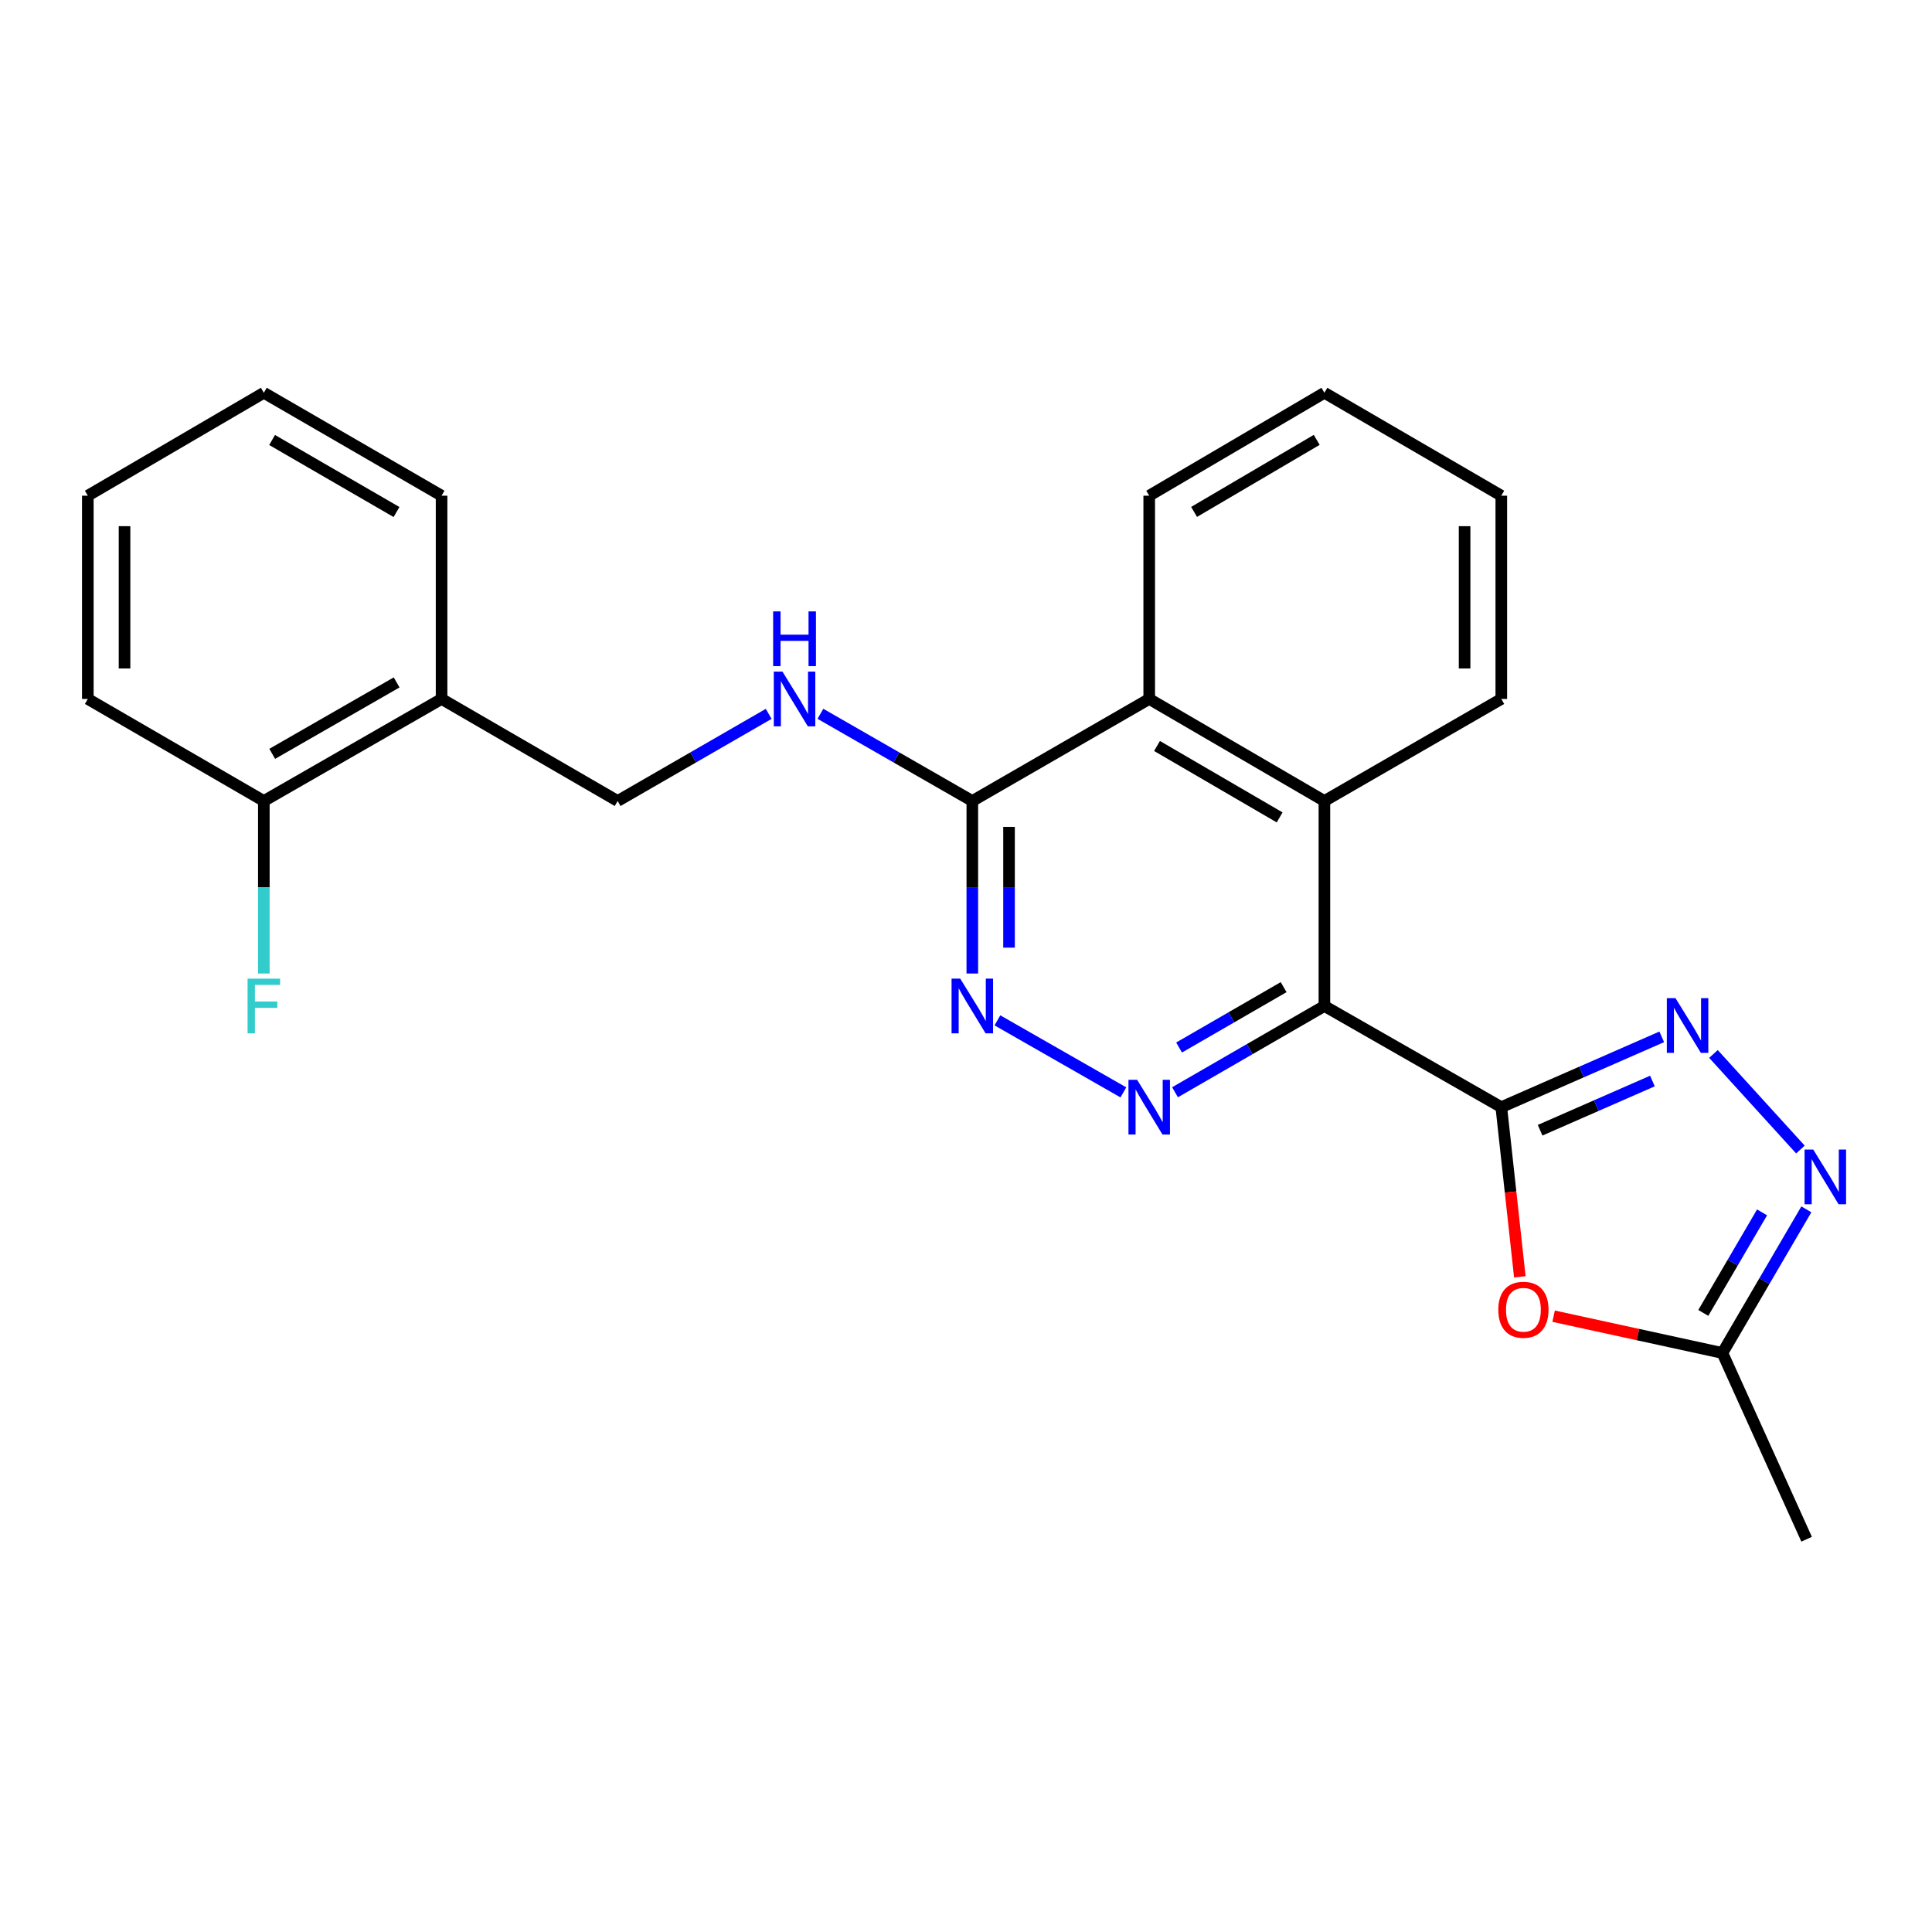 <?xml version='1.0' encoding='iso-8859-1'?>
<svg version='1.1' baseProfile='full'
              xmlns='http://www.w3.org/2000/svg'
                      xmlns:rdkit='http://www.rdkit.org/xml'
                      xmlns:xlink='http://www.w3.org/1999/xlink'
                  xml:space='preserve'
width='1000px' height='1000px' viewBox='0 0 1000 1000'>
<!-- END OF HEADER -->
<rect style='opacity:1.0;fill:#FFFFFF;stroke:none' width='1000' height='1000' x='0' y='0'> </rect>
<path class='bond-0' d='M 777.071,573.067 L 685.508,520.703' style='fill:none;fill-rule:evenodd;stroke:#000000;stroke-width:6px;stroke-linecap:butt;stroke-linejoin:miter;stroke-opacity:1' />
<path class='bond-1' d='M 777.071,573.067 L 818.594,554.867' style='fill:none;fill-rule:evenodd;stroke:#000000;stroke-width:6px;stroke-linecap:butt;stroke-linejoin:miter;stroke-opacity:1' />
<path class='bond-1' d='M 818.594,554.867 L 860.118,536.667' style='fill:none;fill-rule:evenodd;stroke:#0000FF;stroke-width:6px;stroke-linecap:butt;stroke-linejoin:miter;stroke-opacity:1' />
<path class='bond-1' d='M 797.156,585.011 L 826.223,572.271' style='fill:none;fill-rule:evenodd;stroke:#000000;stroke-width:6px;stroke-linecap:butt;stroke-linejoin:miter;stroke-opacity:1' />
<path class='bond-1' d='M 826.223,572.271 L 855.289,559.531' style='fill:none;fill-rule:evenodd;stroke:#0000FF;stroke-width:6px;stroke-linecap:butt;stroke-linejoin:miter;stroke-opacity:1' />
<path class='bond-3' d='M 777.071,573.067 L 781.867,616.979' style='fill:none;fill-rule:evenodd;stroke:#000000;stroke-width:6px;stroke-linecap:butt;stroke-linejoin:miter;stroke-opacity:1' />
<path class='bond-3' d='M 781.867,616.979 L 786.663,660.892' style='fill:none;fill-rule:evenodd;stroke:#FF0000;stroke-width:6px;stroke-linecap:butt;stroke-linejoin:miter;stroke-opacity:1' />
<path class='bond-2' d='M 685.508,520.703 L 646.849,543.028' style='fill:none;fill-rule:evenodd;stroke:#000000;stroke-width:6px;stroke-linecap:butt;stroke-linejoin:miter;stroke-opacity:1' />
<path class='bond-2' d='M 646.849,543.028 L 608.19,565.353' style='fill:none;fill-rule:evenodd;stroke:#0000FF;stroke-width:6px;stroke-linecap:butt;stroke-linejoin:miter;stroke-opacity:1' />
<path class='bond-2' d='M 664.407,510.944 L 637.346,526.572' style='fill:none;fill-rule:evenodd;stroke:#000000;stroke-width:6px;stroke-linecap:butt;stroke-linejoin:miter;stroke-opacity:1' />
<path class='bond-2' d='M 637.346,526.572 L 610.284,542.199' style='fill:none;fill-rule:evenodd;stroke:#0000FF;stroke-width:6px;stroke-linecap:butt;stroke-linejoin:miter;stroke-opacity:1' />
<path class='bond-6' d='M 685.508,520.703 L 685.508,414.592' style='fill:none;fill-rule:evenodd;stroke:#000000;stroke-width:6px;stroke-linecap:butt;stroke-linejoin:miter;stroke-opacity:1' />
<path class='bond-4' d='M 886.878,545.521 L 931.892,594.994' style='fill:none;fill-rule:evenodd;stroke:#0000FF;stroke-width:6px;stroke-linecap:butt;stroke-linejoin:miter;stroke-opacity:1' />
<path class='bond-5' d='M 581.455,565.416 L 516.261,528.133' style='fill:none;fill-rule:evenodd;stroke:#0000FF;stroke-width:6px;stroke-linecap:butt;stroke-linejoin:miter;stroke-opacity:1' />
<path class='bond-8' d='M 804.15,681.256 L 847.831,690.779' style='fill:none;fill-rule:evenodd;stroke:#FF0000;stroke-width:6px;stroke-linecap:butt;stroke-linejoin:miter;stroke-opacity:1' />
<path class='bond-8' d='M 847.831,690.779 L 891.511,700.302' style='fill:none;fill-rule:evenodd;stroke:#000000;stroke-width:6px;stroke-linecap:butt;stroke-linejoin:miter;stroke-opacity:1' />
<path class='bond-24' d='M 934.964,625.961 L 913.237,663.132' style='fill:none;fill-rule:evenodd;stroke:#0000FF;stroke-width:6px;stroke-linecap:butt;stroke-linejoin:miter;stroke-opacity:1' />
<path class='bond-24' d='M 913.237,663.132 L 891.511,700.302' style='fill:none;fill-rule:evenodd;stroke:#000000;stroke-width:6px;stroke-linecap:butt;stroke-linejoin:miter;stroke-opacity:1' />
<path class='bond-24' d='M 912.04,627.523 L 896.831,653.542' style='fill:none;fill-rule:evenodd;stroke:#0000FF;stroke-width:6px;stroke-linecap:butt;stroke-linejoin:miter;stroke-opacity:1' />
<path class='bond-24' d='M 896.831,653.542 L 881.623,679.562' style='fill:none;fill-rule:evenodd;stroke:#000000;stroke-width:6px;stroke-linecap:butt;stroke-linejoin:miter;stroke-opacity:1' />
<path class='bond-25' d='M 503.269,503.89 L 503.269,459.241' style='fill:none;fill-rule:evenodd;stroke:#0000FF;stroke-width:6px;stroke-linecap:butt;stroke-linejoin:miter;stroke-opacity:1' />
<path class='bond-25' d='M 503.269,459.241 L 503.269,414.592' style='fill:none;fill-rule:evenodd;stroke:#000000;stroke-width:6px;stroke-linecap:butt;stroke-linejoin:miter;stroke-opacity:1' />
<path class='bond-25' d='M 522.272,490.495 L 522.272,459.241' style='fill:none;fill-rule:evenodd;stroke:#0000FF;stroke-width:6px;stroke-linecap:butt;stroke-linejoin:miter;stroke-opacity:1' />
<path class='bond-25' d='M 522.272,459.241 L 522.272,427.987' style='fill:none;fill-rule:evenodd;stroke:#000000;stroke-width:6px;stroke-linecap:butt;stroke-linejoin:miter;stroke-opacity:1' />
<path class='bond-9' d='M 685.508,414.592 L 594.832,361.774' style='fill:none;fill-rule:evenodd;stroke:#000000;stroke-width:6px;stroke-linecap:butt;stroke-linejoin:miter;stroke-opacity:1' />
<path class='bond-9' d='M 662.342,423.09 L 598.868,386.117' style='fill:none;fill-rule:evenodd;stroke:#000000;stroke-width:6px;stroke-linecap:butt;stroke-linejoin:miter;stroke-opacity:1' />
<path class='bond-15' d='M 685.508,414.592 L 777.071,361.774' style='fill:none;fill-rule:evenodd;stroke:#000000;stroke-width:6px;stroke-linecap:butt;stroke-linejoin:miter;stroke-opacity:1' />
<path class='bond-7' d='M 503.269,414.592 L 594.832,361.774' style='fill:none;fill-rule:evenodd;stroke:#000000;stroke-width:6px;stroke-linecap:butt;stroke-linejoin:miter;stroke-opacity:1' />
<path class='bond-10' d='M 503.269,414.592 L 463.957,392.027' style='fill:none;fill-rule:evenodd;stroke:#000000;stroke-width:6px;stroke-linecap:butt;stroke-linejoin:miter;stroke-opacity:1' />
<path class='bond-10' d='M 463.957,392.027 L 424.645,369.461' style='fill:none;fill-rule:evenodd;stroke:#0000FF;stroke-width:6px;stroke-linecap:butt;stroke-linejoin:miter;stroke-opacity:1' />
<path class='bond-17' d='M 891.511,700.302 L 935.102,796.7' style='fill:none;fill-rule:evenodd;stroke:#000000;stroke-width:6px;stroke-linecap:butt;stroke-linejoin:miter;stroke-opacity:1' />
<path class='bond-16' d='M 594.832,361.774 L 594.832,256.571' style='fill:none;fill-rule:evenodd;stroke:#000000;stroke-width:6px;stroke-linecap:butt;stroke-linejoin:miter;stroke-opacity:1' />
<path class='bond-12' d='M 397.869,369.494 L 358.779,392.043' style='fill:none;fill-rule:evenodd;stroke:#0000FF;stroke-width:6px;stroke-linecap:butt;stroke-linejoin:miter;stroke-opacity:1' />
<path class='bond-12' d='M 358.779,392.043 L 319.689,414.592' style='fill:none;fill-rule:evenodd;stroke:#000000;stroke-width:6px;stroke-linecap:butt;stroke-linejoin:miter;stroke-opacity:1' />
<path class='bond-11' d='M 228.559,361.774 L 319.689,414.592' style='fill:none;fill-rule:evenodd;stroke:#000000;stroke-width:6px;stroke-linecap:butt;stroke-linejoin:miter;stroke-opacity:1' />
<path class='bond-13' d='M 228.559,361.774 L 136.563,414.592' style='fill:none;fill-rule:evenodd;stroke:#000000;stroke-width:6px;stroke-linecap:butt;stroke-linejoin:miter;stroke-opacity:1' />
<path class='bond-13' d='M 205.298,353.217 L 140.901,390.189' style='fill:none;fill-rule:evenodd;stroke:#000000;stroke-width:6px;stroke-linecap:butt;stroke-linejoin:miter;stroke-opacity:1' />
<path class='bond-18' d='M 228.559,361.774 L 228.559,256.571' style='fill:none;fill-rule:evenodd;stroke:#000000;stroke-width:6px;stroke-linecap:butt;stroke-linejoin:miter;stroke-opacity:1' />
<path class='bond-14' d='M 136.563,414.592 L 136.563,459.241' style='fill:none;fill-rule:evenodd;stroke:#000000;stroke-width:6px;stroke-linecap:butt;stroke-linejoin:miter;stroke-opacity:1' />
<path class='bond-14' d='M 136.563,459.241 L 136.563,503.89' style='fill:none;fill-rule:evenodd;stroke:#33CCCC;stroke-width:6px;stroke-linecap:butt;stroke-linejoin:miter;stroke-opacity:1' />
<path class='bond-19' d='M 136.563,414.592 L 45.455,361.774' style='fill:none;fill-rule:evenodd;stroke:#000000;stroke-width:6px;stroke-linecap:butt;stroke-linejoin:miter;stroke-opacity:1' />
<path class='bond-20' d='M 777.071,361.774 L 777.071,256.571' style='fill:none;fill-rule:evenodd;stroke:#000000;stroke-width:6px;stroke-linecap:butt;stroke-linejoin:miter;stroke-opacity:1' />
<path class='bond-20' d='M 758.068,345.994 L 758.068,272.352' style='fill:none;fill-rule:evenodd;stroke:#000000;stroke-width:6px;stroke-linecap:butt;stroke-linejoin:miter;stroke-opacity:1' />
<path class='bond-26' d='M 594.832,256.571 L 685.508,203.3' style='fill:none;fill-rule:evenodd;stroke:#000000;stroke-width:6px;stroke-linecap:butt;stroke-linejoin:miter;stroke-opacity:1' />
<path class='bond-26' d='M 618.059,264.965 L 681.532,227.675' style='fill:none;fill-rule:evenodd;stroke:#000000;stroke-width:6px;stroke-linecap:butt;stroke-linejoin:miter;stroke-opacity:1' />
<path class='bond-22' d='M 228.559,256.571 L 136.563,203.3' style='fill:none;fill-rule:evenodd;stroke:#000000;stroke-width:6px;stroke-linecap:butt;stroke-linejoin:miter;stroke-opacity:1' />
<path class='bond-22' d='M 205.237,265.025 L 140.84,227.735' style='fill:none;fill-rule:evenodd;stroke:#000000;stroke-width:6px;stroke-linecap:butt;stroke-linejoin:miter;stroke-opacity:1' />
<path class='bond-27' d='M 45.455,361.774 L 45.455,256.571' style='fill:none;fill-rule:evenodd;stroke:#000000;stroke-width:6px;stroke-linecap:butt;stroke-linejoin:miter;stroke-opacity:1' />
<path class='bond-27' d='M 64.458,345.994 L 64.458,272.352' style='fill:none;fill-rule:evenodd;stroke:#000000;stroke-width:6px;stroke-linecap:butt;stroke-linejoin:miter;stroke-opacity:1' />
<path class='bond-21' d='M 777.071,256.571 L 685.508,203.3' style='fill:none;fill-rule:evenodd;stroke:#000000;stroke-width:6px;stroke-linecap:butt;stroke-linejoin:miter;stroke-opacity:1' />
<path class='bond-23' d='M 136.563,203.3 L 45.455,256.571' style='fill:none;fill-rule:evenodd;stroke:#000000;stroke-width:6px;stroke-linecap:butt;stroke-linejoin:miter;stroke-opacity:1' />
<path  class='atom-2' d='M 867.23 516.646
L 876.51 531.646
Q 877.43 533.126, 878.91 535.806
Q 880.39 538.486, 880.47 538.646
L 880.47 516.646
L 884.23 516.646
L 884.23 544.966
L 880.35 544.966
L 870.39 528.566
Q 869.23 526.646, 867.99 524.446
Q 866.79 522.246, 866.43 521.566
L 866.43 544.966
L 862.75 544.966
L 862.75 516.646
L 867.23 516.646
' fill='#0000FF'/>
<path  class='atom-3' d='M 588.572 558.907
L 597.852 573.907
Q 598.772 575.387, 600.252 578.067
Q 601.732 580.747, 601.812 580.907
L 601.812 558.907
L 605.572 558.907
L 605.572 587.227
L 601.692 587.227
L 591.732 570.827
Q 590.572 568.907, 589.332 566.707
Q 588.132 564.507, 587.772 563.827
L 587.772 587.227
L 584.092 587.227
L 584.092 558.907
L 588.572 558.907
' fill='#0000FF'/>
<path  class='atom-4' d='M 775.515 677.927
Q 775.515 671.127, 778.875 667.327
Q 782.235 663.527, 788.515 663.527
Q 794.795 663.527, 798.155 667.327
Q 801.515 671.127, 801.515 677.927
Q 801.515 684.807, 798.115 688.727
Q 794.715 692.607, 788.515 692.607
Q 782.275 692.607, 778.875 688.727
Q 775.515 684.847, 775.515 677.927
M 788.515 689.407
Q 792.835 689.407, 795.155 686.527
Q 797.515 683.607, 797.515 677.927
Q 797.515 672.367, 795.155 669.567
Q 792.835 666.727, 788.515 666.727
Q 784.195 666.727, 781.835 669.527
Q 779.515 672.327, 779.515 677.927
Q 779.515 683.647, 781.835 686.527
Q 784.195 689.407, 788.515 689.407
' fill='#FF0000'/>
<path  class='atom-5' d='M 938.523 595.002
L 947.803 610.002
Q 948.723 611.482, 950.203 614.162
Q 951.683 616.842, 951.763 617.002
L 951.763 595.002
L 955.523 595.002
L 955.523 623.322
L 951.643 623.322
L 941.683 606.922
Q 940.523 605.002, 939.283 602.802
Q 938.083 600.602, 937.723 599.922
L 937.723 623.322
L 934.043 623.322
L 934.043 595.002
L 938.523 595.002
' fill='#0000FF'/>
<path  class='atom-6' d='M 497.009 506.543
L 506.289 521.543
Q 507.209 523.023, 508.689 525.703
Q 510.169 528.383, 510.249 528.543
L 510.249 506.543
L 514.009 506.543
L 514.009 534.863
L 510.129 534.863
L 500.169 518.463
Q 499.009 516.543, 497.769 514.343
Q 496.569 512.143, 496.209 511.463
L 496.209 534.863
L 492.529 534.863
L 492.529 506.543
L 497.009 506.543
' fill='#0000FF'/>
<path  class='atom-11' d='M 404.992 347.614
L 414.272 362.614
Q 415.192 364.094, 416.672 366.774
Q 418.152 369.454, 418.232 369.614
L 418.232 347.614
L 421.992 347.614
L 421.992 375.934
L 418.112 375.934
L 408.152 359.534
Q 406.992 357.614, 405.752 355.414
Q 404.552 353.214, 404.192 352.534
L 404.192 375.934
L 400.512 375.934
L 400.512 347.614
L 404.992 347.614
' fill='#0000FF'/>
<path  class='atom-11' d='M 400.172 316.462
L 404.012 316.462
L 404.012 328.502
L 418.492 328.502
L 418.492 316.462
L 422.332 316.462
L 422.332 344.782
L 418.492 344.782
L 418.492 331.702
L 404.012 331.702
L 404.012 344.782
L 400.172 344.782
L 400.172 316.462
' fill='#0000FF'/>
<path  class='atom-15' d='M 128.143 506.543
L 144.983 506.543
L 144.983 509.783
L 131.943 509.783
L 131.943 518.383
L 143.543 518.383
L 143.543 521.663
L 131.943 521.663
L 131.943 534.863
L 128.143 534.863
L 128.143 506.543
' fill='#33CCCC'/>
</svg>
